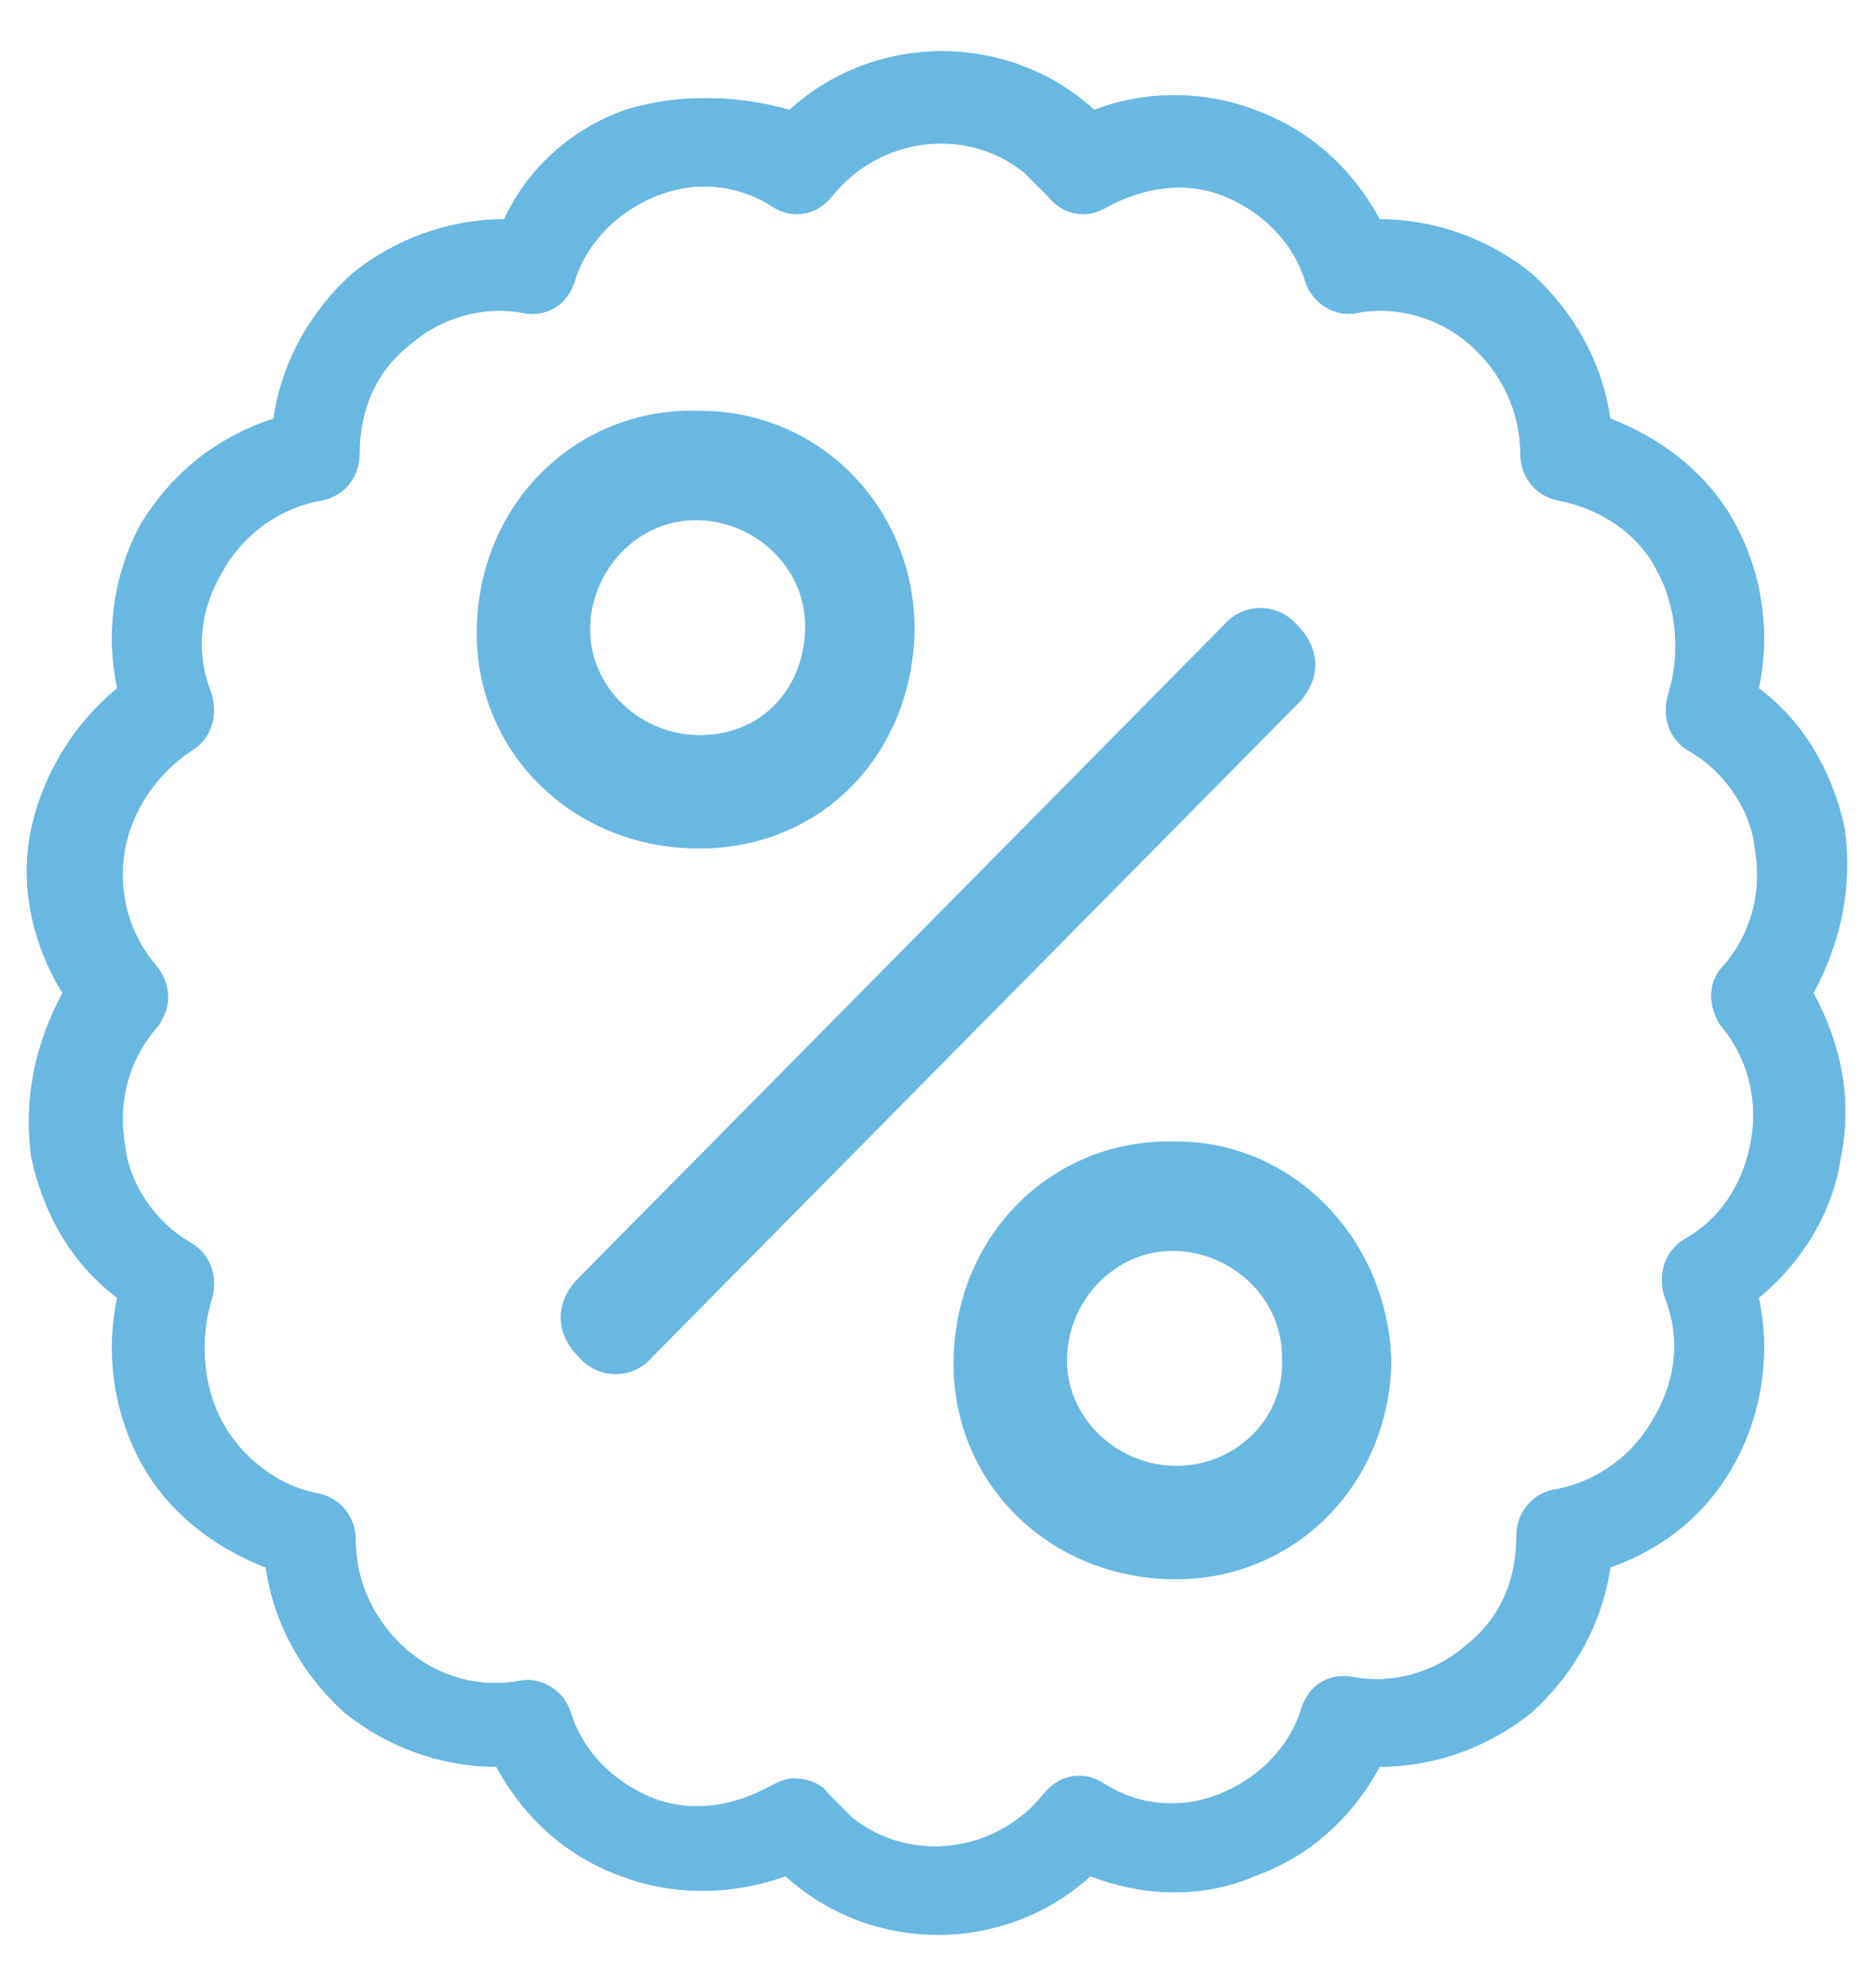 <?xml version="1.0" encoding="utf-8"?>
<!-- Generator: Adobe Illustrator 21.0.0, SVG Export Plug-In . SVG Version: 6.00 Build 0)  -->
<svg version="1.1" id="Слой_1" xmlns="http://www.w3.org/2000/svg" xmlns:xlink="http://www.w3.org/1999/xlink" x="0px" y="0px"
	 viewBox="0 0 48 48" width="17px" height="18px" style="enable-background:new 0 0 48 48;" xml:space="preserve">
<g>
	<g id="icon-discont">
		<path d="M33.2,16.6c0.6-0.6,0.6-1.4,0-2c-0.5-0.6-1.4-0.6-1.9,0l0,0L14.8,31.3c-0.6,0.6-0.6,1.4,0,2c0.5,0.6,1.4,0.6,1.9,0l0,0
			L33.2,16.6z"/>
		<path d="M30.1,27.8c-3.1-0.1-5.6,2.3-5.7,5.5c-0.1,3.1,2.3,5.6,5.5,5.7c3.1,0.1,5.6-2.3,5.7-5.5v-0.1
			C35.5,30.3,33.1,27.8,30.1,27.8z M30.1,36.1c-1.5,0-2.8-1.2-2.8-2.7c0-1.5,1.2-2.8,2.7-2.8s2.8,1.2,2.8,2.7l0,0
			C32.9,34.9,31.6,36.1,30.1,36.1z"/>
		<path d="M46.4,24c0.7-1.3,1-2.7,0.8-4.2c-0.3-1.4-1-2.7-2.2-3.6c0.3-1.4,0.1-2.9-0.6-4.2c-0.7-1.3-1.9-2.2-3.2-2.7
			c-0.2-1.4-0.9-2.7-2-3.7c-1.1-0.9-2.5-1.4-3.9-1.4c-0.7-1.3-1.8-2.3-3.2-2.8c-1.3-0.5-2.8-0.5-4.1,0c-2.2-2-5.6-2-7.8,0
			C18.8,1,17.3,1,16,1.4c-1.4,0.5-2.5,1.5-3.1,2.8c-1.4,0-2.8,0.5-3.9,1.4c-1.1,1-1.8,2.3-2,3.7C5.5,9.8,4.4,10.7,3.6,12
			c-0.7,1.3-0.9,2.8-0.6,4.2c-1.1,0.9-1.9,2.2-2.2,3.6s0,2.9,0.8,4.2c-0.7,1.3-1,2.7-0.8,4.2c0.3,1.4,1,2.7,2.2,3.6
			c-0.3,1.4-0.1,2.9,0.6,4.2s1.9,2.2,3.2,2.7c0.2,1.4,0.9,2.7,2,3.7c1.1,0.9,2.5,1.4,3.9,1.4c0.7,1.3,1.8,2.3,3.2,2.8
			c1.3,0.5,2.8,0.5,4.2,0c2.2,2,5.6,2,7.8,0c1.3,0.5,2.8,0.6,4.2,0c1.4-0.5,2.5-1.5,3.2-2.8c1.4,0,2.8-0.5,3.9-1.4
			c1.1-1,1.8-2.3,2-3.7c1.4-0.5,2.5-1.4,3.2-2.7s0.9-2.8,0.6-4.2c1.1-0.9,1.9-2.2,2.1-3.6C47.4,26.7,47.1,25.3,46.4,24z M44,24.8
			c0.7,0.8,1,1.9,0.8,3s-0.8,2-1.7,2.5c-0.5,0.3-0.7,0.9-0.5,1.5c0.4,1,0.3,2.1-0.3,3.1c-0.5,0.9-1.4,1.6-2.5,1.8
			c-0.6,0.1-1,0.6-1,1.2c0,1.1-0.4,2.1-1.3,2.8c-0.8,0.7-1.9,1-2.9,0.8c-0.6-0.1-1.1,0.2-1.3,0.8c-0.3,1-1.1,1.8-2.1,2.2
			c-1,0.4-2.1,0.3-3-0.3c-0.5-0.3-1.1-0.2-1.5,0.3c-1.2,1.5-3.4,1.8-4.9,0.6c-0.2-0.2-0.4-0.4-0.6-0.6c-0.2-0.3-0.6-0.4-0.9-0.4
			c-0.2,0-0.4,0.1-0.6,0.2c-0.9,0.5-2,0.7-3,0.3s-1.8-1.2-2.1-2.2c-0.2-0.6-0.8-0.9-1.3-0.8c-1,0.2-2.1-0.1-2.9-0.8
			c-0.8-0.7-1.3-1.7-1.3-2.8c0-0.6-0.4-1.1-1-1.2c-1-0.2-1.9-0.9-2.4-1.8c-0.5-0.9-0.6-2.1-0.3-3.1c0.2-0.6,0-1.2-0.5-1.5
			c-0.9-0.5-1.6-1.5-1.7-2.5c-0.2-1.1,0.1-2.2,0.8-3c0.4-0.5,0.4-1.1,0-1.6c-0.7-0.8-1-1.9-0.8-3c0.2-1,0.8-1.9,1.7-2.5
			c0.5-0.3,0.7-0.9,0.5-1.5c-0.4-1-0.3-2.1,0.3-3.1c0.5-0.9,1.4-1.6,2.5-1.8c0.6-0.1,1-0.6,1-1.2c0-1.1,0.4-2.1,1.3-2.8
			c0.8-0.7,1.9-1,2.9-0.8c0.6,0.1,1.1-0.2,1.3-0.8c0.3-1,1.1-1.8,2.1-2.2s2.1-0.3,3,0.3c0.5,0.3,1.1,0.2,1.5-0.3
			c1.2-1.5,3.4-1.8,4.9-0.6c0.2,0.2,0.4,0.4,0.6,0.6c0.4,0.5,1,0.6,1.5,0.3c0.9-0.5,2-0.7,3-0.3c1,0.4,1.8,1.2,2.1,2.2
			c0.2,0.6,0.8,0.9,1.3,0.8c1-0.2,2.1,0.1,2.9,0.8c0.8,0.7,1.3,1.7,1.3,2.8c0,0.6,0.4,1.1,1,1.2c1,0.2,2,0.8,2.5,1.8
			c0.5,0.9,0.6,2.1,0.3,3.1c-0.2,0.6,0,1.2,0.5,1.5c0.9,0.5,1.6,1.5,1.7,2.5c0.2,1.1-0.1,2.2-0.8,3C43.7,23.7,43.7,24.3,44,24.8z"/>
	</g>
	<g id="icon-discont_1_">
		<path d="M33.2,16.6c0.6-0.6,0.6-1.4,0-2c-0.5-0.6-1.4-0.6-1.9,0l0,0L14.8,31.3c-0.6,0.6-0.6,1.4,0,2c0.5,0.6,1.4,0.6,1.9,0l0,0
			L33.2,16.6z"/>
		<path d="M17.9,9.1c-3.1-0.1-5.6,2.3-5.7,5.5c-0.1,3.1,2.3,5.6,5.5,5.7s5.6-2.3,5.7-5.5v-0.1C23.4,11.6,21,9.1,17.9,9.1z
			 M17.9,17.4c-1.5,0-2.8-1.2-2.8-2.7c0-1.5,1.2-2.8,2.7-2.8s2.8,1.2,2.8,2.7l0,0C20.6,16.2,19.5,17.4,17.9,17.4z"/>
		<path d="M46.4,24c0.7-1.3,1-2.7,0.8-4.2c-0.3-1.4-1-2.7-2.2-3.6c0.3-1.4,0.1-2.9-0.6-4.2c-0.7-1.3-1.9-2.2-3.2-2.7
			c-0.2-1.4-0.9-2.7-2-3.7c-1.1-0.9-2.5-1.4-3.9-1.4c-0.7-1.3-1.8-2.3-3.2-2.8c-1.3-0.5-2.8-0.5-4.1,0c-2.2-2-5.6-2-7.8,0
			C18.8,1,17.3,1,16,1.4c-1.4,0.5-2.5,1.5-3.1,2.8c-1.4,0-2.8,0.5-3.9,1.4c-1.1,1-1.8,2.3-2,3.7C5.5,9.8,4.4,10.7,3.6,12
			c-0.7,1.3-0.9,2.8-0.6,4.2c-1.1,0.9-1.9,2.2-2.2,3.6s0,2.9,0.8,4.2c-0.7,1.3-1,2.7-0.8,4.2c0.3,1.4,1,2.7,2.2,3.6
			c-0.3,1.4-0.1,2.9,0.6,4.2s1.9,2.2,3.2,2.7c0.2,1.4,0.9,2.7,2,3.7c1.1,0.9,2.5,1.4,3.9,1.4c0.7,1.3,1.8,2.3,3.2,2.8
			c1.3,0.5,2.8,0.5,4.2,0c2.2,2,5.6,2,7.8,0c1.3,0.5,2.8,0.6,4.2,0c1.4-0.5,2.5-1.5,3.2-2.8c1.4,0,2.8-0.5,3.9-1.4
			c1.1-1,1.8-2.3,2-3.7c1.4-0.5,2.5-1.4,3.2-2.7s0.9-2.8,0.6-4.2c1.1-0.9,1.9-2.2,2.1-3.6C47.4,26.7,47.1,25.3,46.4,24z M44,24.8
			c0.7,0.8,1,1.9,0.8,3s-0.8,2-1.7,2.5c-0.5,0.3-0.7,0.9-0.5,1.5c0.4,1,0.3,2.1-0.3,3.1c-0.5,0.9-1.4,1.6-2.5,1.8
			c-0.6,0.1-1,0.6-1,1.2c0,1.1-0.4,2.1-1.3,2.8c-0.8,0.7-1.9,1-2.9,0.8c-0.6-0.1-1.1,0.2-1.3,0.8c-0.3,1-1.1,1.8-2.1,2.2
			c-1,0.4-2.1,0.3-3-0.3c-0.5-0.3-1.1-0.2-1.5,0.3c-1.2,1.5-3.4,1.8-4.9,0.6c-0.2-0.2-0.4-0.4-0.6-0.6c-0.2-0.3-0.6-0.4-0.9-0.4
			c-0.2,0-0.4,0.1-0.6,0.2c-0.9,0.5-2,0.7-3,0.3s-1.8-1.2-2.1-2.2c-0.2-0.6-0.8-0.9-1.3-0.8c-1,0.2-2.1-0.1-2.9-0.8
			c-0.8-0.7-1.3-1.7-1.3-2.8c0-0.6-0.4-1.1-1-1.2c-1-0.2-1.9-0.9-2.4-1.8c-0.5-0.9-0.6-2.1-0.3-3.1c0.2-0.6,0-1.2-0.5-1.5
			c-0.9-0.5-1.6-1.5-1.7-2.5c-0.2-1.1,0.1-2.2,0.8-3c0.4-0.5,0.4-1.1,0-1.6c-0.7-0.8-1-1.9-0.8-3c0.2-1,0.8-1.9,1.7-2.5
			c0.5-0.3,0.7-0.9,0.5-1.5c-0.4-1-0.3-2.1,0.3-3.1c0.5-0.9,1.4-1.6,2.5-1.8c0.6-0.1,1-0.6,1-1.2c0-1.1,0.4-2.1,1.3-2.8
			c0.8-0.7,1.9-1,2.9-0.8c0.6,0.1,1.1-0.2,1.3-0.8c0.3-1,1.1-1.8,2.1-2.2s2.1-0.3,3,0.3c0.5,0.3,1.1,0.2,1.5-0.3
			c1.2-1.5,3.4-1.8,4.9-0.6c0.2,0.2,0.4,0.4,0.6,0.6c0.4,0.5,1,0.6,1.5,0.3c0.9-0.5,2-0.7,3-0.3c1,0.4,1.8,1.2,2.1,2.2
			c0.2,0.6,0.8,0.9,1.3,0.8c1-0.2,2.1,0.1,2.9,0.8c0.8,0.7,1.3,1.7,1.3,2.8c0,0.6,0.4,1.1,1,1.2c1,0.2,2,0.8,2.5,1.8
			c0.5,0.9,0.6,2.1,0.3,3.1c-0.2,0.6,0,1.2,0.5,1.5c0.9,0.5,1.6,1.5,1.7,2.5c0.2,1.1-0.1,2.2-0.8,3C43.7,23.7,43.7,24.3,44,24.8z"/>
	</g>
</g>
<style>
	path{
		fill: #69b8e2;
	}
</style>
</svg>
